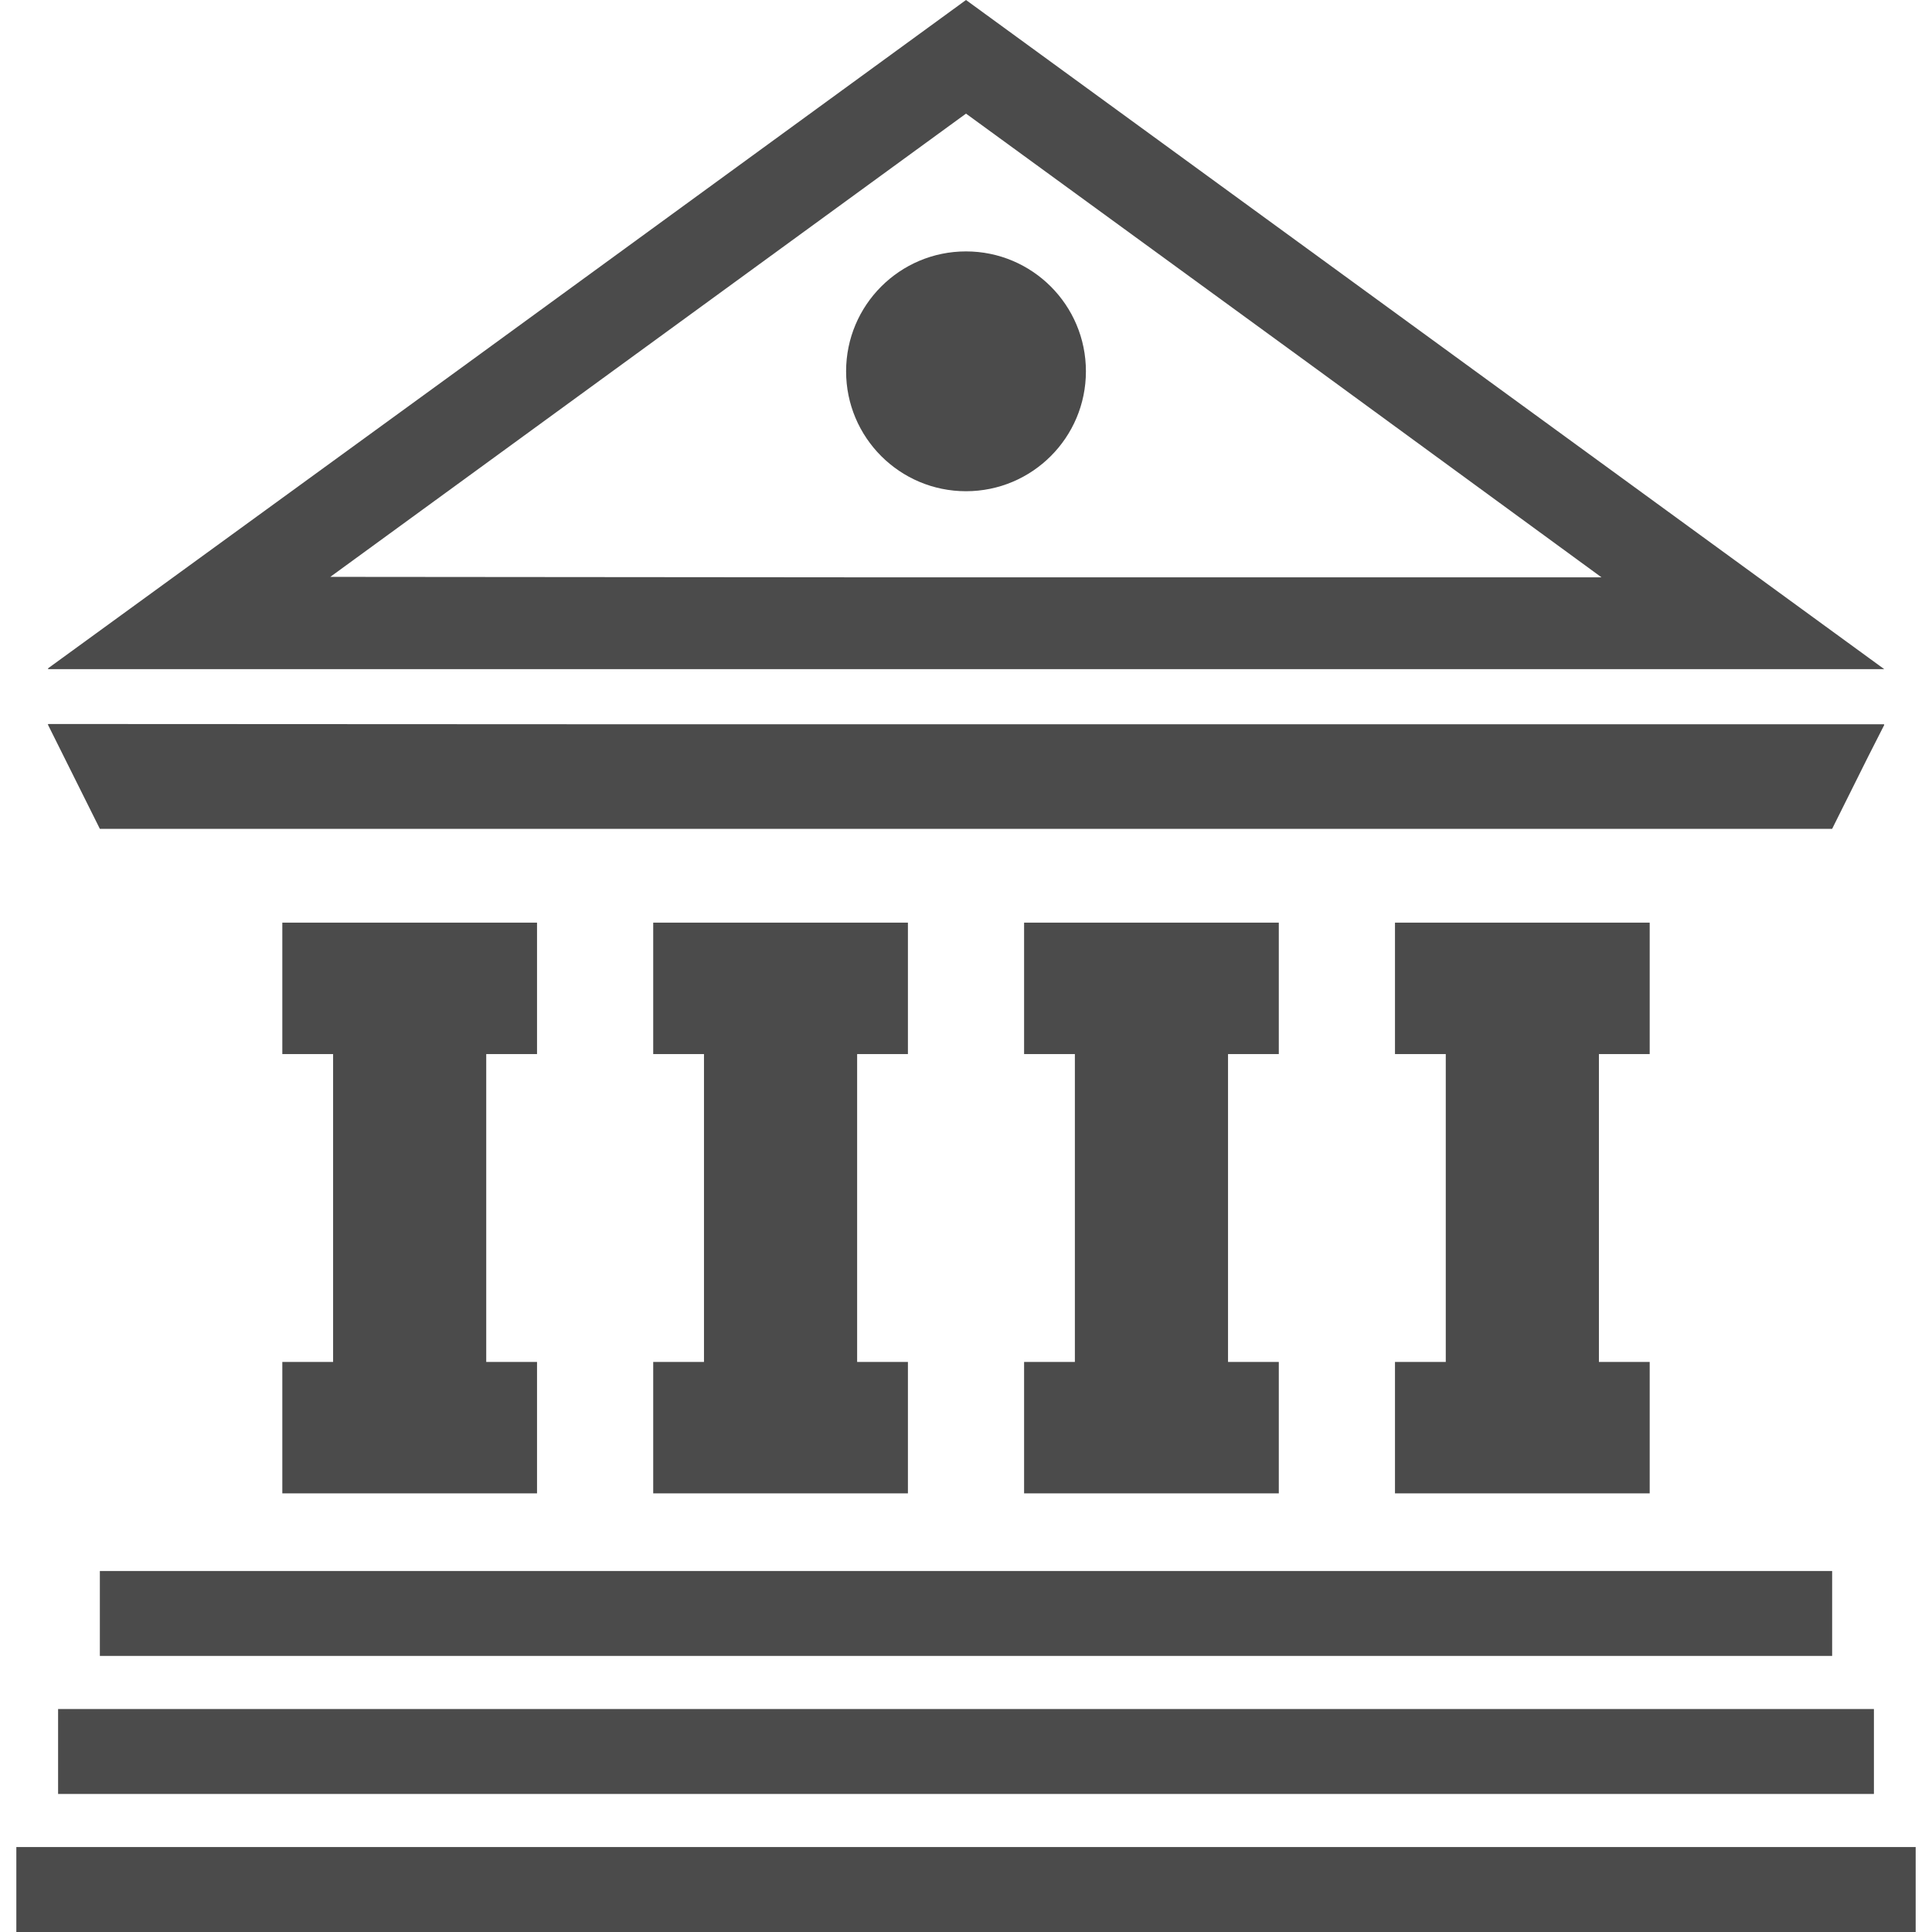 <!--?xml version="1.0" encoding="utf-8"?-->
<!-- Generator: Adobe Illustrator 18.1.1, SVG Export Plug-In . SVG Version: 6.00 Build 0)  -->

<svg version="1.1" id="_x31_0" xmlns="http://www.w3.org/2000/svg" xmlns:xlink="http://www.w3.org/1999/xlink" x="0px" y="0px" viewBox="0 0 512 512" style="width: 256px; height: 256px; opacity: 1;" xml:space="preserve">
<style type="text/css">
	.st0{fill:#374149;}
</style>
<g>
	<path class="st0" d="M12.869,177.176l-0.219,0.16h486.703L256.002,0l-134.23,97.817L12.65,177.176H12.869z M424.424,153.004
		H237.146l-149.609-0.129L256.002,30.11l93.078,67.828L424.424,153.004z" style="fill: rgb(75, 75, 75);"></path>
	<polygon class="st0" points="74.818,360.93 74.818,395.492 74.818,395.598 74.818,395.598 74.818,395.758 142.318,395.758 
		142.318,360.93 128.857,360.93 128.857,279.34 142.318,279.34 142.318,244.508 74.818,244.508 74.818,279.074 74.818,279.18 
		74.818,279.18 74.818,279.34 88.276,279.34 88.276,360.93 	" style="fill: rgb(75, 75, 75);"></polygon>
	<polygon class="st0" points="173.108,360.93 173.108,395.758 240.608,395.758 240.608,360.93 227.15,360.93 227.15,279.34 
		240.608,279.34 240.608,244.508 173.108,244.508 173.108,279.34 186.564,279.34 186.564,360.93 	" style="fill: rgb(75, 75, 75);"></polygon>
	<polygon class="st0" points="284.853,360.93 271.396,360.93 271.396,395.758 338.896,395.758 338.896,360.93 325.44,360.93 
		325.44,279.34 338.896,279.34 338.896,244.508 271.396,244.508 271.396,279.34 284.853,279.34 284.853,360.84 	" style="fill: rgb(75, 75, 75);"></polygon>
	<polygon class="st0" points="369.685,360.93 369.685,395.758 437.185,395.758 437.185,360.93 423.728,360.93 423.728,279.34 
		437.185,279.34 437.185,244.508 369.685,244.508 369.685,279.34 383.143,279.34 383.143,360.93 	" style="fill: rgb(75, 75, 75);"></polygon>
	<polygon class="st0" points="162.662,191.938 12.795,191.867 12.83,191.938 12.65,191.938 26.463,219.649 485.537,219.649 
		495.052,200.562 499.353,192.098 499.272,192.098 499.353,191.938 	" style="fill: rgb(75, 75, 75);"></polygon>
	<polygon class="st0" points="26.623,416.332 26.623,416.332 26.463,416.332 26.463,438.836 485.537,438.836 485.537,416.332 
		28.025,416.332 	" style="fill: rgb(75, 75, 75);"></polygon>
	<rect x="15.396" y="452.91" class="st0" width="481.211" height="22.507" style="fill: rgb(75, 75, 75);"></rect>
	<polygon class="st0" points="4.33,489.492 4.33,511.77 4.326,511.836 4.33,511.836 4.33,512 507.674,512 507.674,489.492 	" style="fill: rgb(75, 75, 75);"></polygon>
	<circle class="st0" cx="256.002" cy="98.402" r="31.777" style="fill: rgb(75, 75, 75);"></circle>
</g>
</svg>

